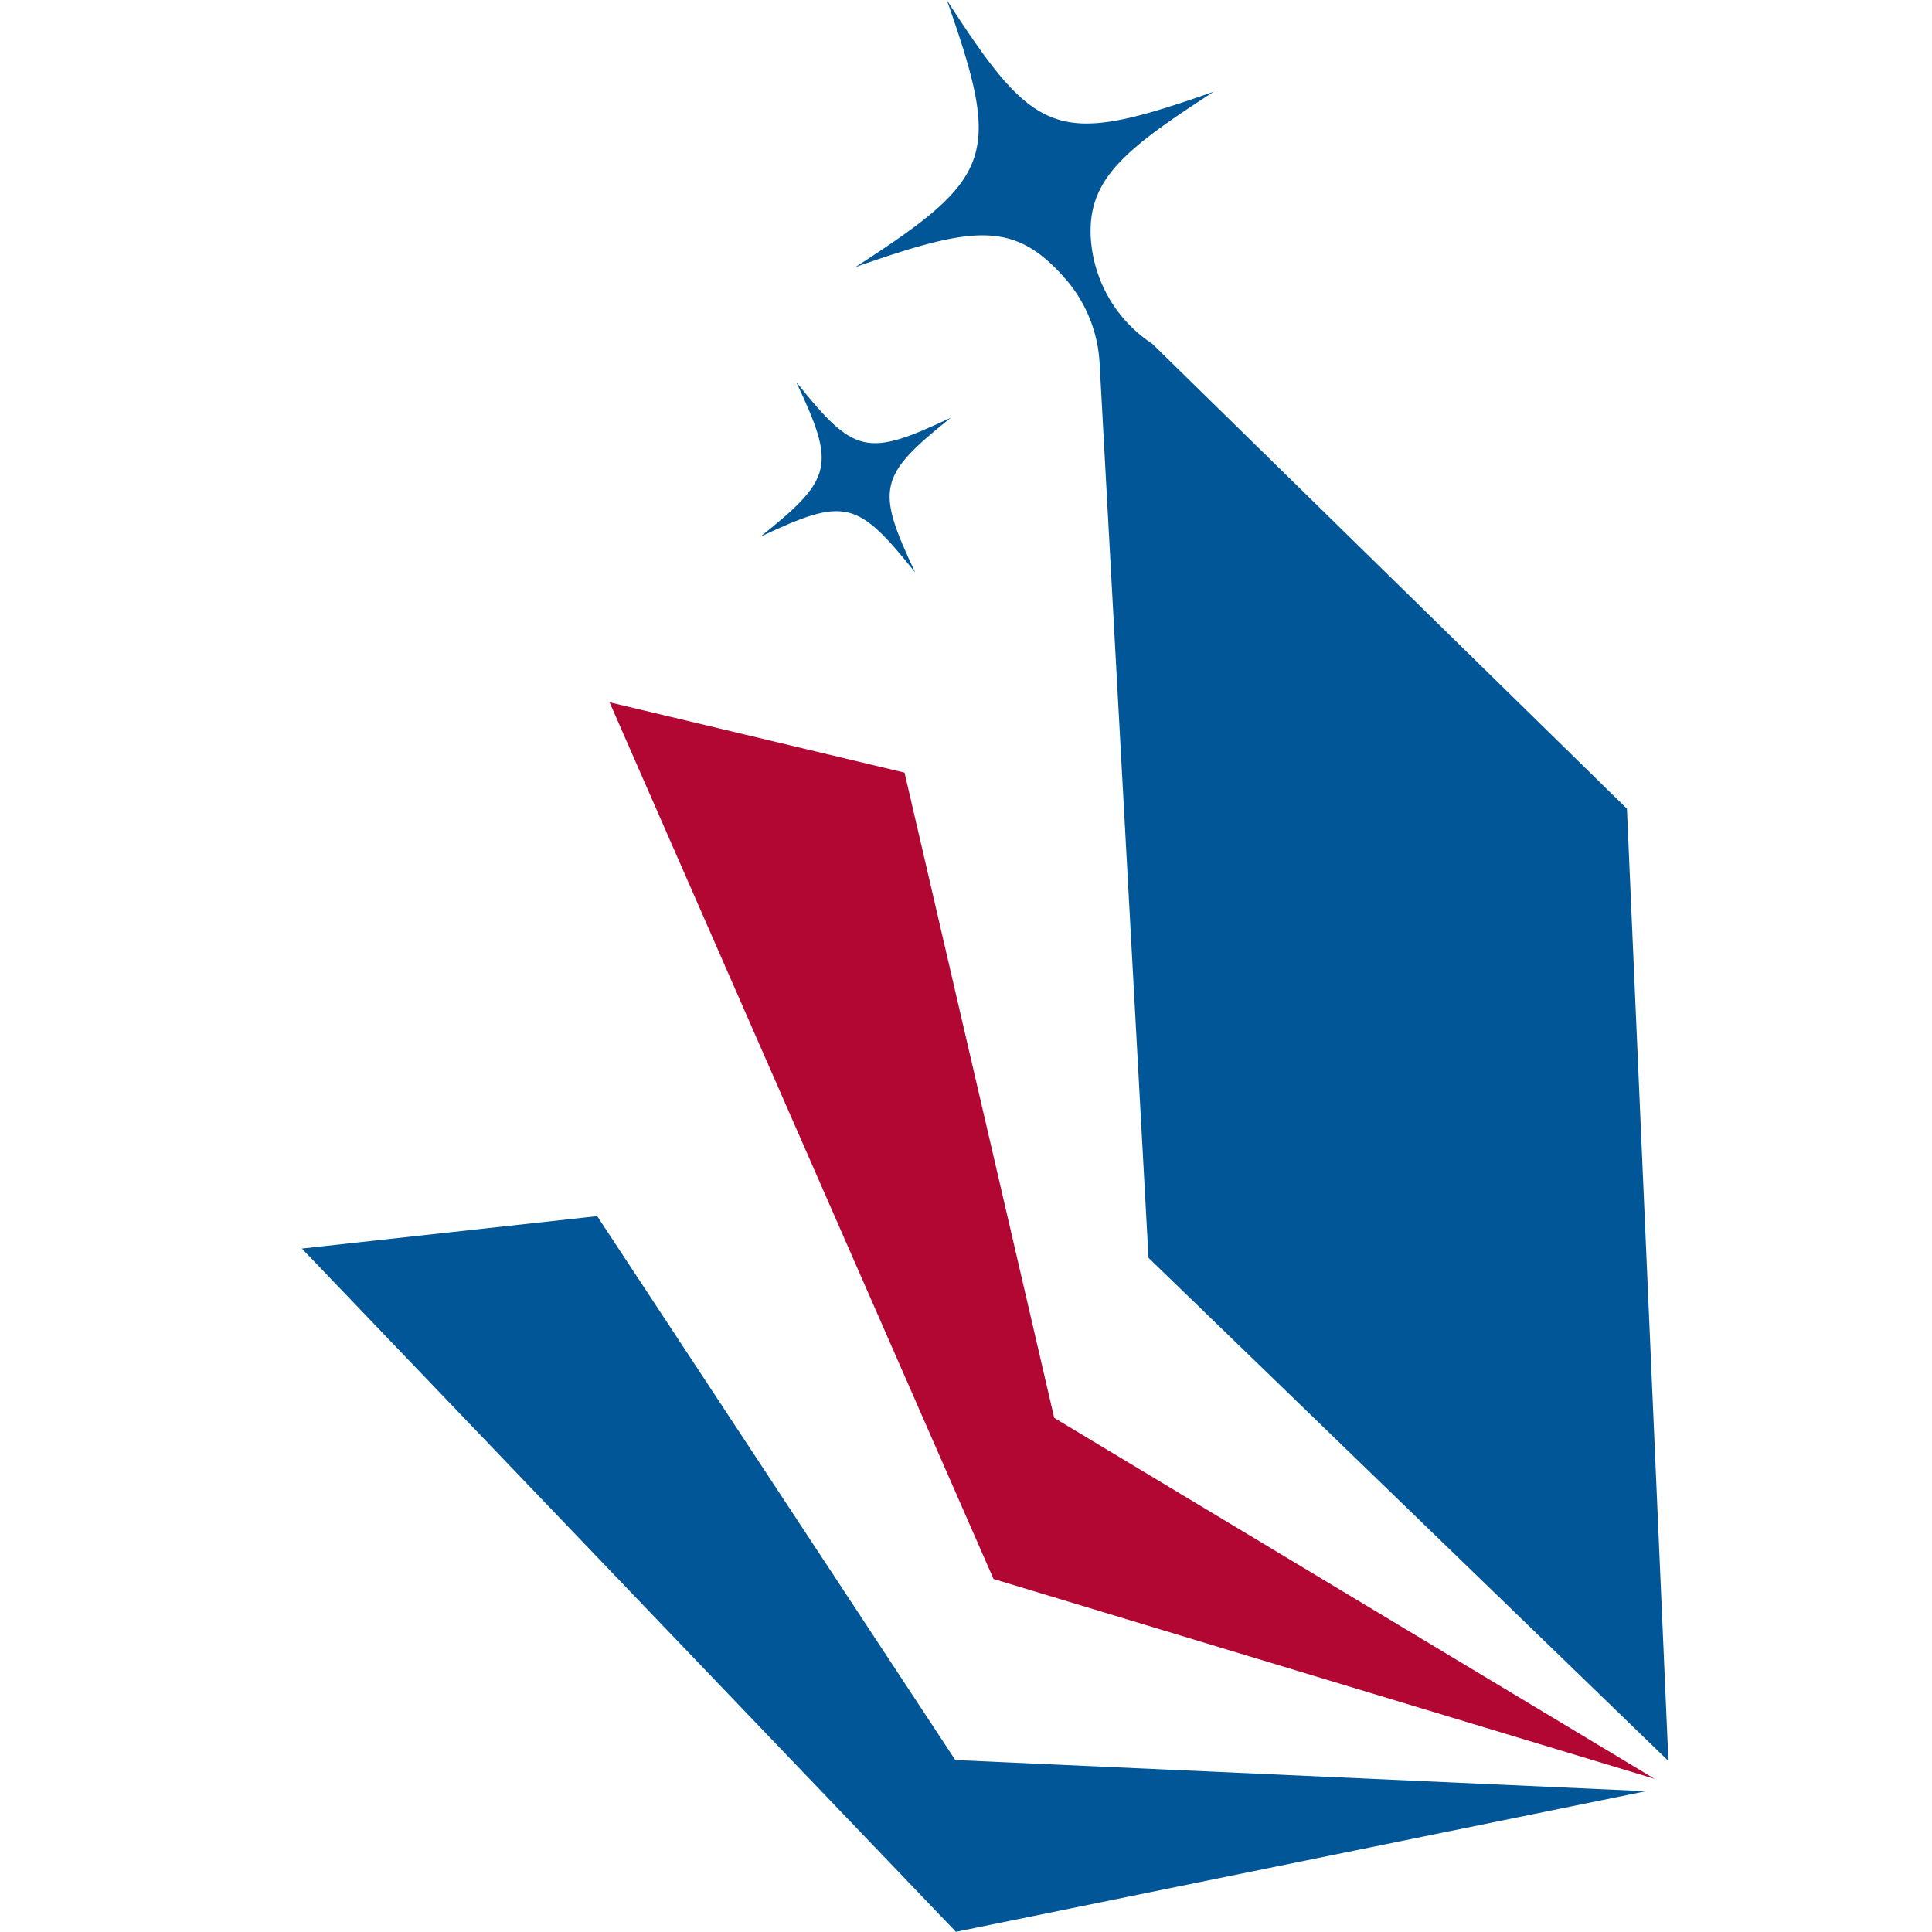 <svg xmlns="http://www.w3.org/2000/svg" width="32" height="32" viewBox="0 0 32 32">
  <g id="Group_38771" data-name="Group 38771" transform="translate(-1153 -2486)">
    <g id="Path_45475" data-name="Path 45475" transform="translate(1153 2486)" fill="#fff" opacity="0">
      <path d="M 31.5 31.5 L 0.5 31.5 L 0.5 0.5 L 31.5 0.5 L 31.5 31.5 Z" stroke="none"/>
      <path d="M 1 1 L 1 31 L 31 31 L 31 1 L 1 1 M 0 0 L 32 0 L 32 32 L 0 32 L 0 0 Z" stroke="none" fill="#707070"/>
    </g>
    <g id="Group_38769" data-name="Group 38769" transform="translate(1158 2486)">
      <g id="Group_38770" data-name="Group 38770" transform="translate(0)">
        <path id="Path_45465" data-name="Path 45465" d="M63.388,52.306c.658,1.395.611,1.6-.592,2.563,1.4-.658,1.6-.611,2.563.592-.658-1.395-.611-1.6.592-2.563-1.395.658-1.6.611-2.563-.592" transform="translate(-55.201 -45.98)" fill="#005697"/>
        <path id="Path_45472" data-name="Path 45472" d="M89.3,29.167l-.687-15.772-7.861-7.7a2.269,2.269,0,0,1-1.022-1.81c-.023-.921.553-1.407,2.04-2.366-2.585.907-2.934.787-4.42-1.515.907,2.585.787,2.934-1.516,4.42,1.944-.682,2.624-.782,3.473.188A2.315,2.315,0,0,1,79.878,6l.811,14.834Z" transform="translate(-66.666)" fill="#005697"/>
        <path id="Path_45473" data-name="Path 45473" d="M47.028,97.349l-4.886-1.165,6.36,14.521,10.949,3.31-9.944-5.978Z" transform="translate(-37.046 -84.552)" fill="#b30733"/>
        <path id="Path_45474" data-name="Path 45474" d="M4.891,166.546,0,167.083,10.833,178.4l11.428-2.329-11.438-.516Z" transform="translate(0 -146.403)" fill="#005697"/>
      </g>
    </g>
  </g>
</svg>
